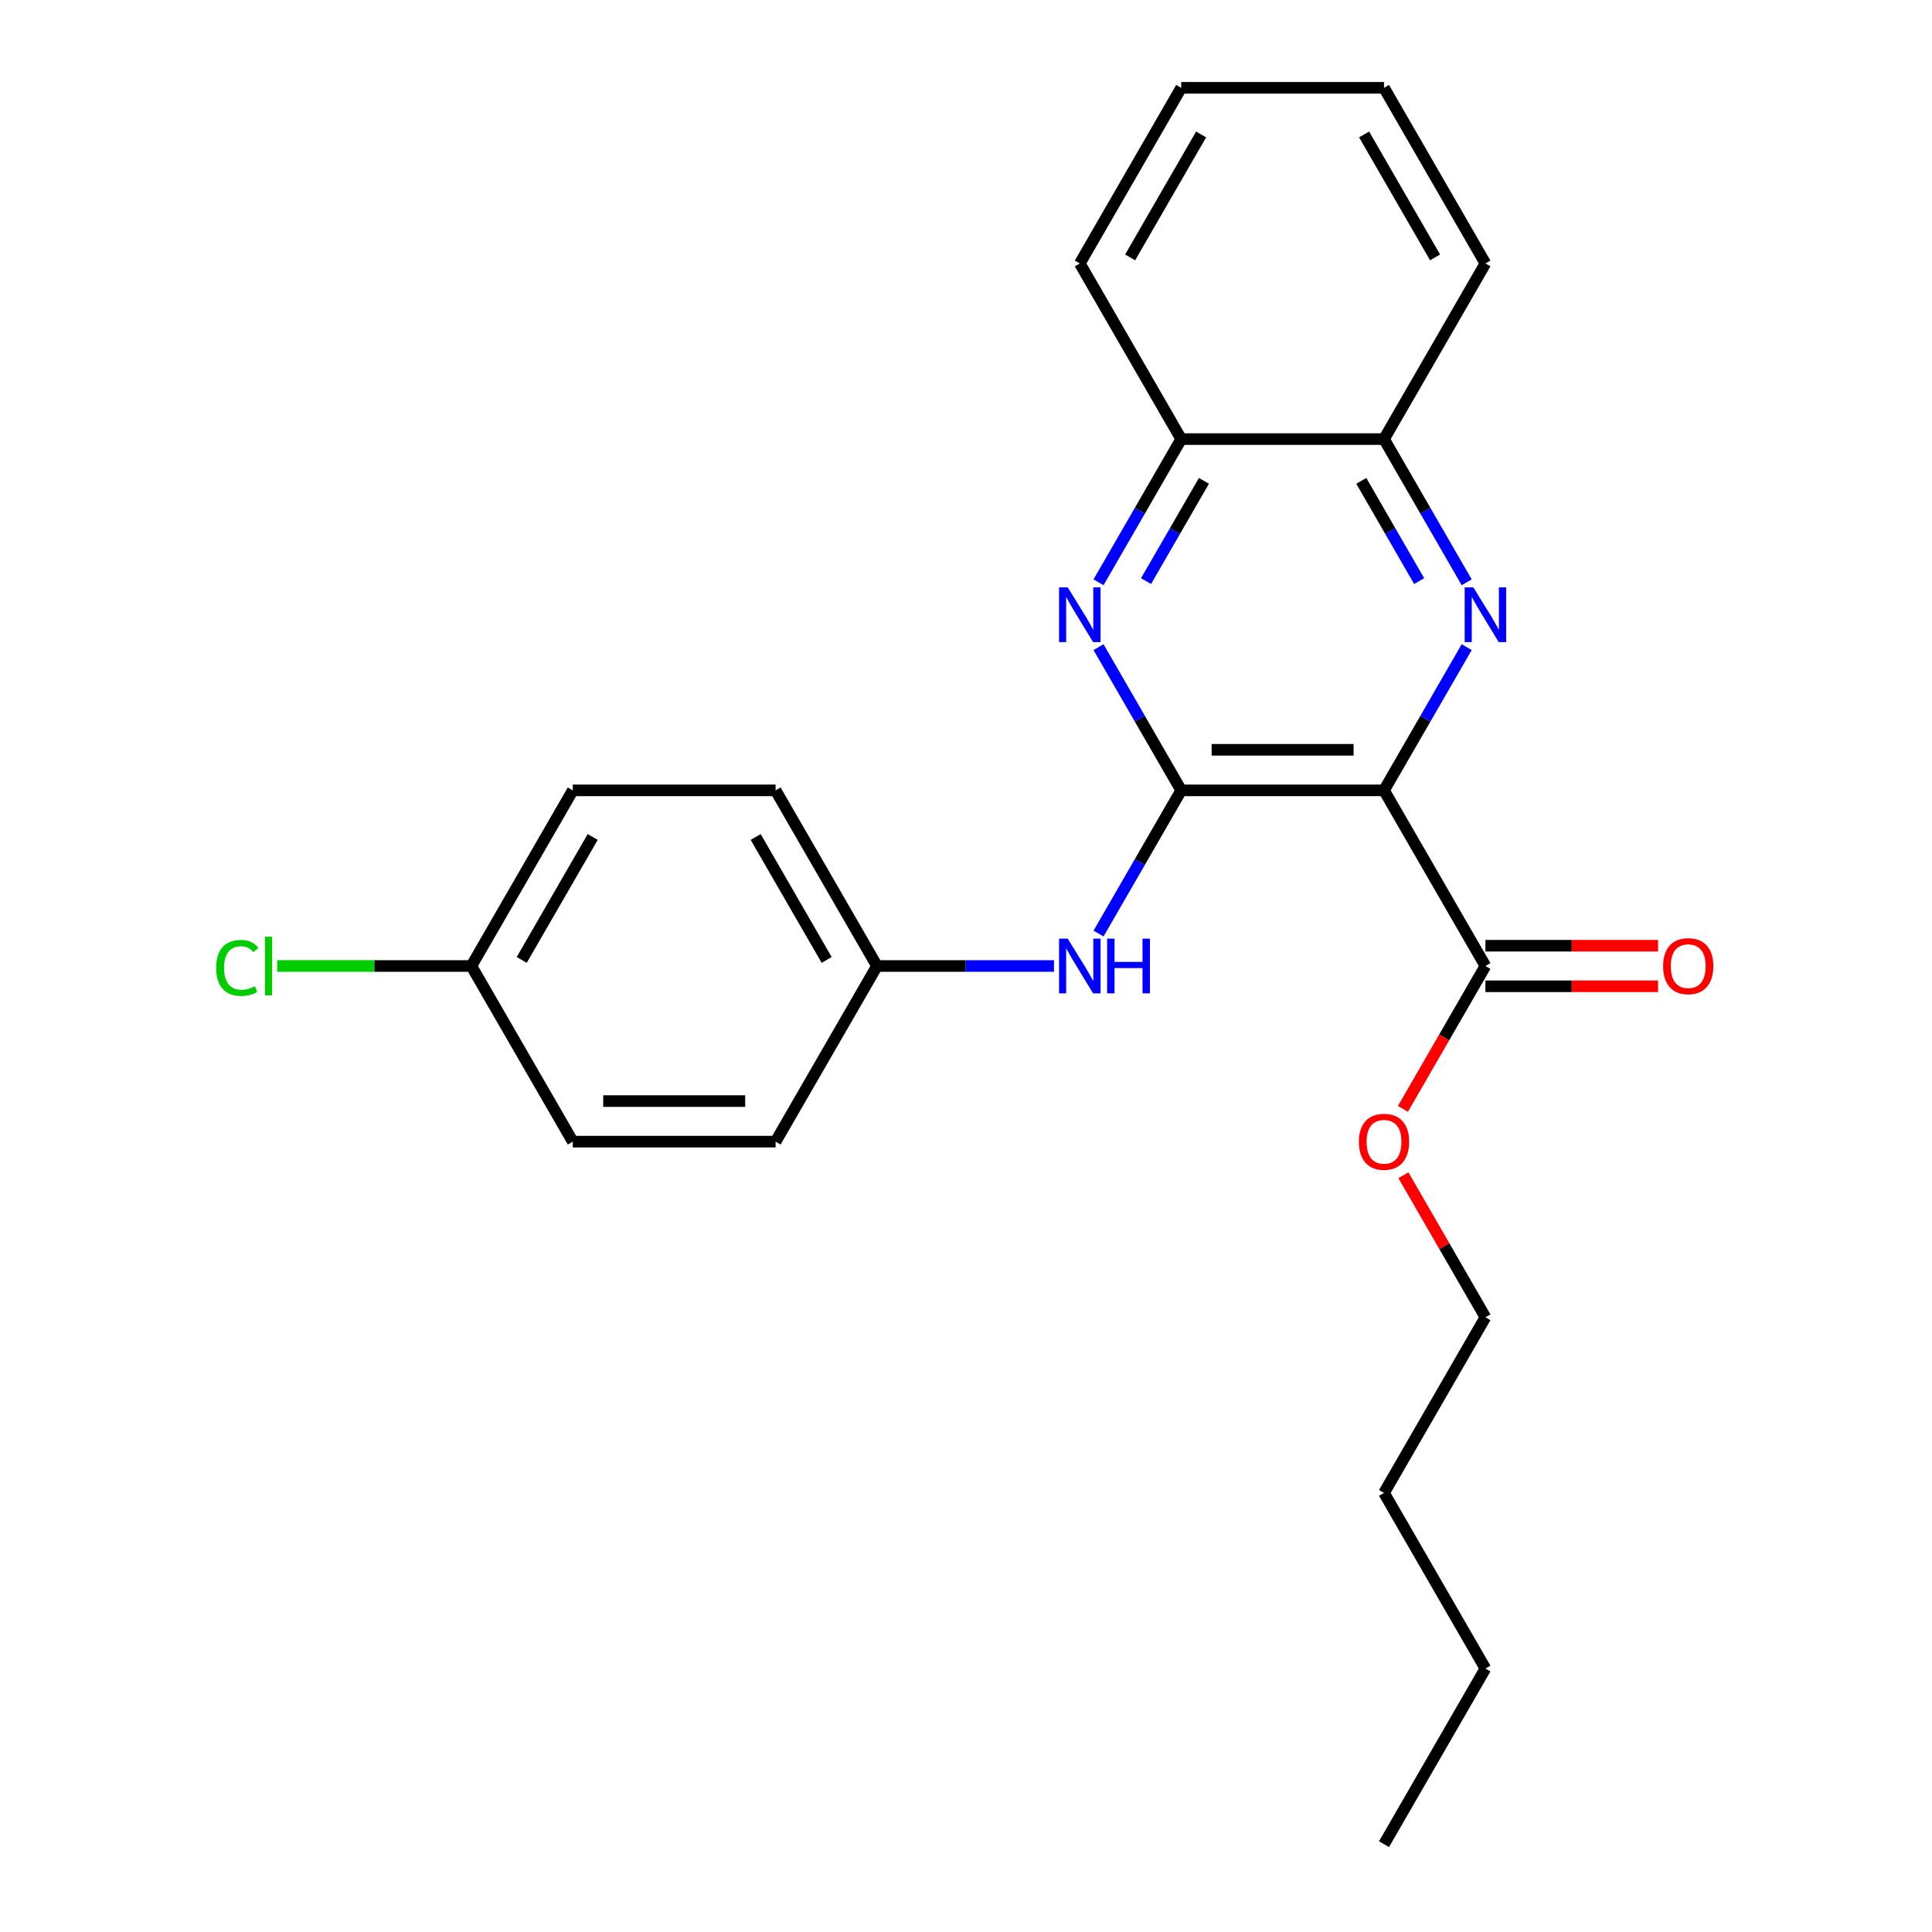 <?xml version='1.0' encoding='iso-8859-1'?>
<svg version='1.1' baseProfile='full'
              xmlns='http://www.w3.org/2000/svg'
                      xmlns:rdkit='http://www.rdkit.org/xml'
                      xmlns:xlink='http://www.w3.org/1999/xlink'
                  xml:space='preserve'
width='1000px' height='1000px' viewBox='0 0 1000 1000'>
<!-- END OF HEADER -->
<rect style='opacity:1.0;fill:#FFFFFF;stroke:none' width='1000' height='1000' x='0' y='0'> </rect>
<path class='bond-0' d='M 716.364,409.091 L 611.391,409.091' style='fill:none;fill-rule:evenodd;stroke:#000000;stroke-width:6px;stroke-linecap:butt;stroke-linejoin:miter;stroke-opacity:1' />
<path class='bond-0' d='M 700.618,388.096 L 627.137,388.096' style='fill:none;fill-rule:evenodd;stroke:#000000;stroke-width:6px;stroke-linecap:butt;stroke-linejoin:miter;stroke-opacity:1' />
<path class='bond-1' d='M 716.364,409.091 L 737.762,372.029' style='fill:none;fill-rule:evenodd;stroke:#000000;stroke-width:6px;stroke-linecap:butt;stroke-linejoin:miter;stroke-opacity:1' />
<path class='bond-1' d='M 737.762,372.029 L 759.16,334.966' style='fill:none;fill-rule:evenodd;stroke:#0000FF;stroke-width:6px;stroke-linecap:butt;stroke-linejoin:miter;stroke-opacity:1' />
<path class='bond-3' d='M 716.364,409.091 L 768.85,500' style='fill:none;fill-rule:evenodd;stroke:#000000;stroke-width:6px;stroke-linecap:butt;stroke-linejoin:miter;stroke-opacity:1' />
<path class='bond-2' d='M 611.391,409.091 L 589.993,372.029' style='fill:none;fill-rule:evenodd;stroke:#000000;stroke-width:6px;stroke-linecap:butt;stroke-linejoin:miter;stroke-opacity:1' />
<path class='bond-2' d='M 589.993,372.029 L 568.595,334.966' style='fill:none;fill-rule:evenodd;stroke:#0000FF;stroke-width:6px;stroke-linecap:butt;stroke-linejoin:miter;stroke-opacity:1' />
<path class='bond-4' d='M 611.391,409.091 L 589.993,446.153' style='fill:none;fill-rule:evenodd;stroke:#000000;stroke-width:6px;stroke-linecap:butt;stroke-linejoin:miter;stroke-opacity:1' />
<path class='bond-4' d='M 589.993,446.153 L 568.595,483.216' style='fill:none;fill-rule:evenodd;stroke:#0000FF;stroke-width:6px;stroke-linecap:butt;stroke-linejoin:miter;stroke-opacity:1' />
<path class='bond-5' d='M 759.16,301.397 L 737.762,264.335' style='fill:none;fill-rule:evenodd;stroke:#0000FF;stroke-width:6px;stroke-linecap:butt;stroke-linejoin:miter;stroke-opacity:1' />
<path class='bond-5' d='M 737.762,264.335 L 716.364,227.273' style='fill:none;fill-rule:evenodd;stroke:#000000;stroke-width:6px;stroke-linecap:butt;stroke-linejoin:miter;stroke-opacity:1' />
<path class='bond-5' d='M 734.558,300.776 L 719.58,274.832' style='fill:none;fill-rule:evenodd;stroke:#0000FF;stroke-width:6px;stroke-linecap:butt;stroke-linejoin:miter;stroke-opacity:1' />
<path class='bond-5' d='M 719.58,274.832 L 704.601,248.889' style='fill:none;fill-rule:evenodd;stroke:#000000;stroke-width:6px;stroke-linecap:butt;stroke-linejoin:miter;stroke-opacity:1' />
<path class='bond-24' d='M 568.595,301.397 L 589.993,264.335' style='fill:none;fill-rule:evenodd;stroke:#0000FF;stroke-width:6px;stroke-linecap:butt;stroke-linejoin:miter;stroke-opacity:1' />
<path class='bond-24' d='M 589.993,264.335 L 611.391,227.273' style='fill:none;fill-rule:evenodd;stroke:#000000;stroke-width:6px;stroke-linecap:butt;stroke-linejoin:miter;stroke-opacity:1' />
<path class='bond-24' d='M 593.196,300.776 L 608.175,274.832' style='fill:none;fill-rule:evenodd;stroke:#0000FF;stroke-width:6px;stroke-linecap:butt;stroke-linejoin:miter;stroke-opacity:1' />
<path class='bond-24' d='M 608.175,274.832 L 623.153,248.889' style='fill:none;fill-rule:evenodd;stroke:#000000;stroke-width:6px;stroke-linecap:butt;stroke-linejoin:miter;stroke-opacity:1' />
<path class='bond-7' d='M 768.85,510.497 L 813.524,510.497' style='fill:none;fill-rule:evenodd;stroke:#000000;stroke-width:6px;stroke-linecap:butt;stroke-linejoin:miter;stroke-opacity:1' />
<path class='bond-7' d='M 813.524,510.497 L 858.199,510.497' style='fill:none;fill-rule:evenodd;stroke:#FF0000;stroke-width:6px;stroke-linecap:butt;stroke-linejoin:miter;stroke-opacity:1' />
<path class='bond-7' d='M 768.85,489.503 L 813.524,489.503' style='fill:none;fill-rule:evenodd;stroke:#000000;stroke-width:6px;stroke-linecap:butt;stroke-linejoin:miter;stroke-opacity:1' />
<path class='bond-7' d='M 813.524,489.503 L 858.199,489.503' style='fill:none;fill-rule:evenodd;stroke:#FF0000;stroke-width:6px;stroke-linecap:butt;stroke-linejoin:miter;stroke-opacity:1' />
<path class='bond-9' d='M 768.85,500 L 747.498,536.982' style='fill:none;fill-rule:evenodd;stroke:#000000;stroke-width:6px;stroke-linecap:butt;stroke-linejoin:miter;stroke-opacity:1' />
<path class='bond-9' d='M 747.498,536.982 L 726.147,573.965' style='fill:none;fill-rule:evenodd;stroke:#FF0000;stroke-width:6px;stroke-linecap:butt;stroke-linejoin:miter;stroke-opacity:1' />
<path class='bond-8' d='M 545.54,500 L 499.736,500' style='fill:none;fill-rule:evenodd;stroke:#0000FF;stroke-width:6px;stroke-linecap:butt;stroke-linejoin:miter;stroke-opacity:1' />
<path class='bond-8' d='M 499.736,500 L 453.932,500' style='fill:none;fill-rule:evenodd;stroke:#000000;stroke-width:6px;stroke-linecap:butt;stroke-linejoin:miter;stroke-opacity:1' />
<path class='bond-6' d='M 716.364,227.273 L 611.391,227.273' style='fill:none;fill-rule:evenodd;stroke:#000000;stroke-width:6px;stroke-linecap:butt;stroke-linejoin:miter;stroke-opacity:1' />
<path class='bond-16' d='M 716.364,227.273 L 768.85,136.364' style='fill:none;fill-rule:evenodd;stroke:#000000;stroke-width:6px;stroke-linecap:butt;stroke-linejoin:miter;stroke-opacity:1' />
<path class='bond-17' d='M 611.391,227.273 L 558.905,136.364' style='fill:none;fill-rule:evenodd;stroke:#000000;stroke-width:6px;stroke-linecap:butt;stroke-linejoin:miter;stroke-opacity:1' />
<path class='bond-12' d='M 453.932,500 L 401.445,590.909' style='fill:none;fill-rule:evenodd;stroke:#000000;stroke-width:6px;stroke-linecap:butt;stroke-linejoin:miter;stroke-opacity:1' />
<path class='bond-13' d='M 453.932,500 L 401.445,409.091' style='fill:none;fill-rule:evenodd;stroke:#000000;stroke-width:6px;stroke-linecap:butt;stroke-linejoin:miter;stroke-opacity:1' />
<path class='bond-13' d='M 427.877,496.861 L 391.137,433.225' style='fill:none;fill-rule:evenodd;stroke:#000000;stroke-width:6px;stroke-linecap:butt;stroke-linejoin:miter;stroke-opacity:1' />
<path class='bond-18' d='M 726.401,608.293 L 747.625,645.056' style='fill:none;fill-rule:evenodd;stroke:#FF0000;stroke-width:6px;stroke-linecap:butt;stroke-linejoin:miter;stroke-opacity:1' />
<path class='bond-18' d='M 747.625,645.056 L 768.85,681.818' style='fill:none;fill-rule:evenodd;stroke:#000000;stroke-width:6px;stroke-linecap:butt;stroke-linejoin:miter;stroke-opacity:1' />
<path class='bond-10' d='M 243.986,500 L 296.473,409.091' style='fill:none;fill-rule:evenodd;stroke:#000000;stroke-width:6px;stroke-linecap:butt;stroke-linejoin:miter;stroke-opacity:1' />
<path class='bond-10' d='M 270.041,496.861 L 306.781,433.225' style='fill:none;fill-rule:evenodd;stroke:#000000;stroke-width:6px;stroke-linecap:butt;stroke-linejoin:miter;stroke-opacity:1' />
<path class='bond-11' d='M 243.986,500 L 193.732,500' style='fill:none;fill-rule:evenodd;stroke:#000000;stroke-width:6px;stroke-linecap:butt;stroke-linejoin:miter;stroke-opacity:1' />
<path class='bond-11' d='M 193.732,500 L 143.478,500' style='fill:none;fill-rule:evenodd;stroke:#00CC00;stroke-width:6px;stroke-linecap:butt;stroke-linejoin:miter;stroke-opacity:1' />
<path class='bond-26' d='M 243.986,500 L 296.473,590.909' style='fill:none;fill-rule:evenodd;stroke:#000000;stroke-width:6px;stroke-linecap:butt;stroke-linejoin:miter;stroke-opacity:1' />
<path class='bond-15' d='M 401.445,590.909 L 296.473,590.909' style='fill:none;fill-rule:evenodd;stroke:#000000;stroke-width:6px;stroke-linecap:butt;stroke-linejoin:miter;stroke-opacity:1' />
<path class='bond-15' d='M 385.699,569.915 L 312.219,569.915' style='fill:none;fill-rule:evenodd;stroke:#000000;stroke-width:6px;stroke-linecap:butt;stroke-linejoin:miter;stroke-opacity:1' />
<path class='bond-14' d='M 401.445,409.091 L 296.473,409.091' style='fill:none;fill-rule:evenodd;stroke:#000000;stroke-width:6px;stroke-linecap:butt;stroke-linejoin:miter;stroke-opacity:1' />
<path class='bond-23' d='M 768.85,136.364 L 716.364,45.455' style='fill:none;fill-rule:evenodd;stroke:#000000;stroke-width:6px;stroke-linecap:butt;stroke-linejoin:miter;stroke-opacity:1' />
<path class='bond-23' d='M 742.795,133.225 L 706.055,69.588' style='fill:none;fill-rule:evenodd;stroke:#000000;stroke-width:6px;stroke-linecap:butt;stroke-linejoin:miter;stroke-opacity:1' />
<path class='bond-25' d='M 558.905,136.364 L 611.391,45.455' style='fill:none;fill-rule:evenodd;stroke:#000000;stroke-width:6px;stroke-linecap:butt;stroke-linejoin:miter;stroke-opacity:1' />
<path class='bond-25' d='M 584.959,133.225 L 621.7,69.588' style='fill:none;fill-rule:evenodd;stroke:#000000;stroke-width:6px;stroke-linecap:butt;stroke-linejoin:miter;stroke-opacity:1' />
<path class='bond-19' d='M 768.85,681.818 L 716.364,772.727' style='fill:none;fill-rule:evenodd;stroke:#000000;stroke-width:6px;stroke-linecap:butt;stroke-linejoin:miter;stroke-opacity:1' />
<path class='bond-20' d='M 716.364,772.727 L 768.85,863.636' style='fill:none;fill-rule:evenodd;stroke:#000000;stroke-width:6px;stroke-linecap:butt;stroke-linejoin:miter;stroke-opacity:1' />
<path class='bond-21' d='M 768.85,863.636 L 716.364,954.545' style='fill:none;fill-rule:evenodd;stroke:#000000;stroke-width:6px;stroke-linecap:butt;stroke-linejoin:miter;stroke-opacity:1' />
<path class='bond-22' d='M 611.391,45.455 L 716.364,45.455' style='fill:none;fill-rule:evenodd;stroke:#000000;stroke-width:6px;stroke-linecap:butt;stroke-linejoin:miter;stroke-opacity:1' />
<path  class='atom-2' d='M 762.59 304.022
L 771.87 319.022
Q 772.79 320.502, 774.27 323.182
Q 775.75 325.862, 775.83 326.022
L 775.83 304.022
L 779.59 304.022
L 779.59 332.342
L 775.71 332.342
L 765.75 315.942
Q 764.59 314.022, 763.35 311.822
Q 762.15 309.622, 761.79 308.942
L 761.79 332.342
L 758.11 332.342
L 758.11 304.022
L 762.59 304.022
' fill='#0000FF'/>
<path  class='atom-3' d='M 552.645 304.022
L 561.925 319.022
Q 562.845 320.502, 564.325 323.182
Q 565.805 325.862, 565.885 326.022
L 565.885 304.022
L 569.645 304.022
L 569.645 332.342
L 565.765 332.342
L 555.805 315.942
Q 554.645 314.022, 553.405 311.822
Q 552.205 309.622, 551.845 308.942
L 551.845 332.342
L 548.165 332.342
L 548.165 304.022
L 552.645 304.022
' fill='#0000FF'/>
<path  class='atom-5' d='M 552.645 485.84
L 561.925 500.84
Q 562.845 502.32, 564.325 505
Q 565.805 507.68, 565.885 507.84
L 565.885 485.84
L 569.645 485.84
L 569.645 514.16
L 565.765 514.16
L 555.805 497.76
Q 554.645 495.84, 553.405 493.64
Q 552.205 491.44, 551.845 490.76
L 551.845 514.16
L 548.165 514.16
L 548.165 485.84
L 552.645 485.84
' fill='#0000FF'/>
<path  class='atom-5' d='M 573.045 485.84
L 576.885 485.84
L 576.885 497.88
L 591.365 497.88
L 591.365 485.84
L 595.205 485.84
L 595.205 514.16
L 591.365 514.16
L 591.365 501.08
L 576.885 501.08
L 576.885 514.16
L 573.045 514.16
L 573.045 485.84
' fill='#0000FF'/>
<path  class='atom-8' d='M 860.823 500.08
Q 860.823 493.28, 864.183 489.48
Q 867.543 485.68, 873.823 485.68
Q 880.103 485.68, 883.463 489.48
Q 886.823 493.28, 886.823 500.08
Q 886.823 506.96, 883.423 510.88
Q 880.023 514.76, 873.823 514.76
Q 867.583 514.76, 864.183 510.88
Q 860.823 507, 860.823 500.08
M 873.823 511.56
Q 878.143 511.56, 880.463 508.68
Q 882.823 505.76, 882.823 500.08
Q 882.823 494.52, 880.463 491.72
Q 878.143 488.88, 873.823 488.88
Q 869.503 488.88, 867.143 491.68
Q 864.823 494.48, 864.823 500.08
Q 864.823 505.8, 867.143 508.68
Q 869.503 511.56, 873.823 511.56
' fill='#FF0000'/>
<path  class='atom-10' d='M 703.364 590.989
Q 703.364 584.189, 706.724 580.389
Q 710.084 576.589, 716.364 576.589
Q 722.644 576.589, 726.004 580.389
Q 729.364 584.189, 729.364 590.989
Q 729.364 597.869, 725.964 601.789
Q 722.564 605.669, 716.364 605.669
Q 710.124 605.669, 706.724 601.789
Q 703.364 597.909, 703.364 590.989
M 716.364 602.469
Q 720.684 602.469, 723.004 599.589
Q 725.364 596.669, 725.364 590.989
Q 725.364 585.429, 723.004 582.629
Q 720.684 579.789, 716.364 579.789
Q 712.044 579.789, 709.684 582.589
Q 707.364 585.389, 707.364 590.989
Q 707.364 596.709, 709.684 599.589
Q 712.044 602.469, 716.364 602.469
' fill='#FF0000'/>
<path  class='atom-12' d='M 111.893 500.98
Q 111.893 493.94, 115.173 490.26
Q 118.493 486.54, 124.773 486.54
Q 130.613 486.54, 133.733 490.66
L 131.093 492.82
Q 128.813 489.82, 124.773 489.82
Q 120.493 489.82, 118.213 492.7
Q 115.973 495.54, 115.973 500.98
Q 115.973 506.58, 118.293 509.46
Q 120.653 512.34, 125.213 512.34
Q 128.333 512.34, 131.973 510.46
L 133.093 513.46
Q 131.613 514.42, 129.373 514.98
Q 127.133 515.54, 124.653 515.54
Q 118.493 515.54, 115.173 511.78
Q 111.893 508.02, 111.893 500.98
' fill='#00CC00'/>
<path  class='atom-12' d='M 137.173 484.82
L 140.853 484.82
L 140.853 515.18
L 137.173 515.18
L 137.173 484.82
' fill='#00CC00'/>
</svg>
